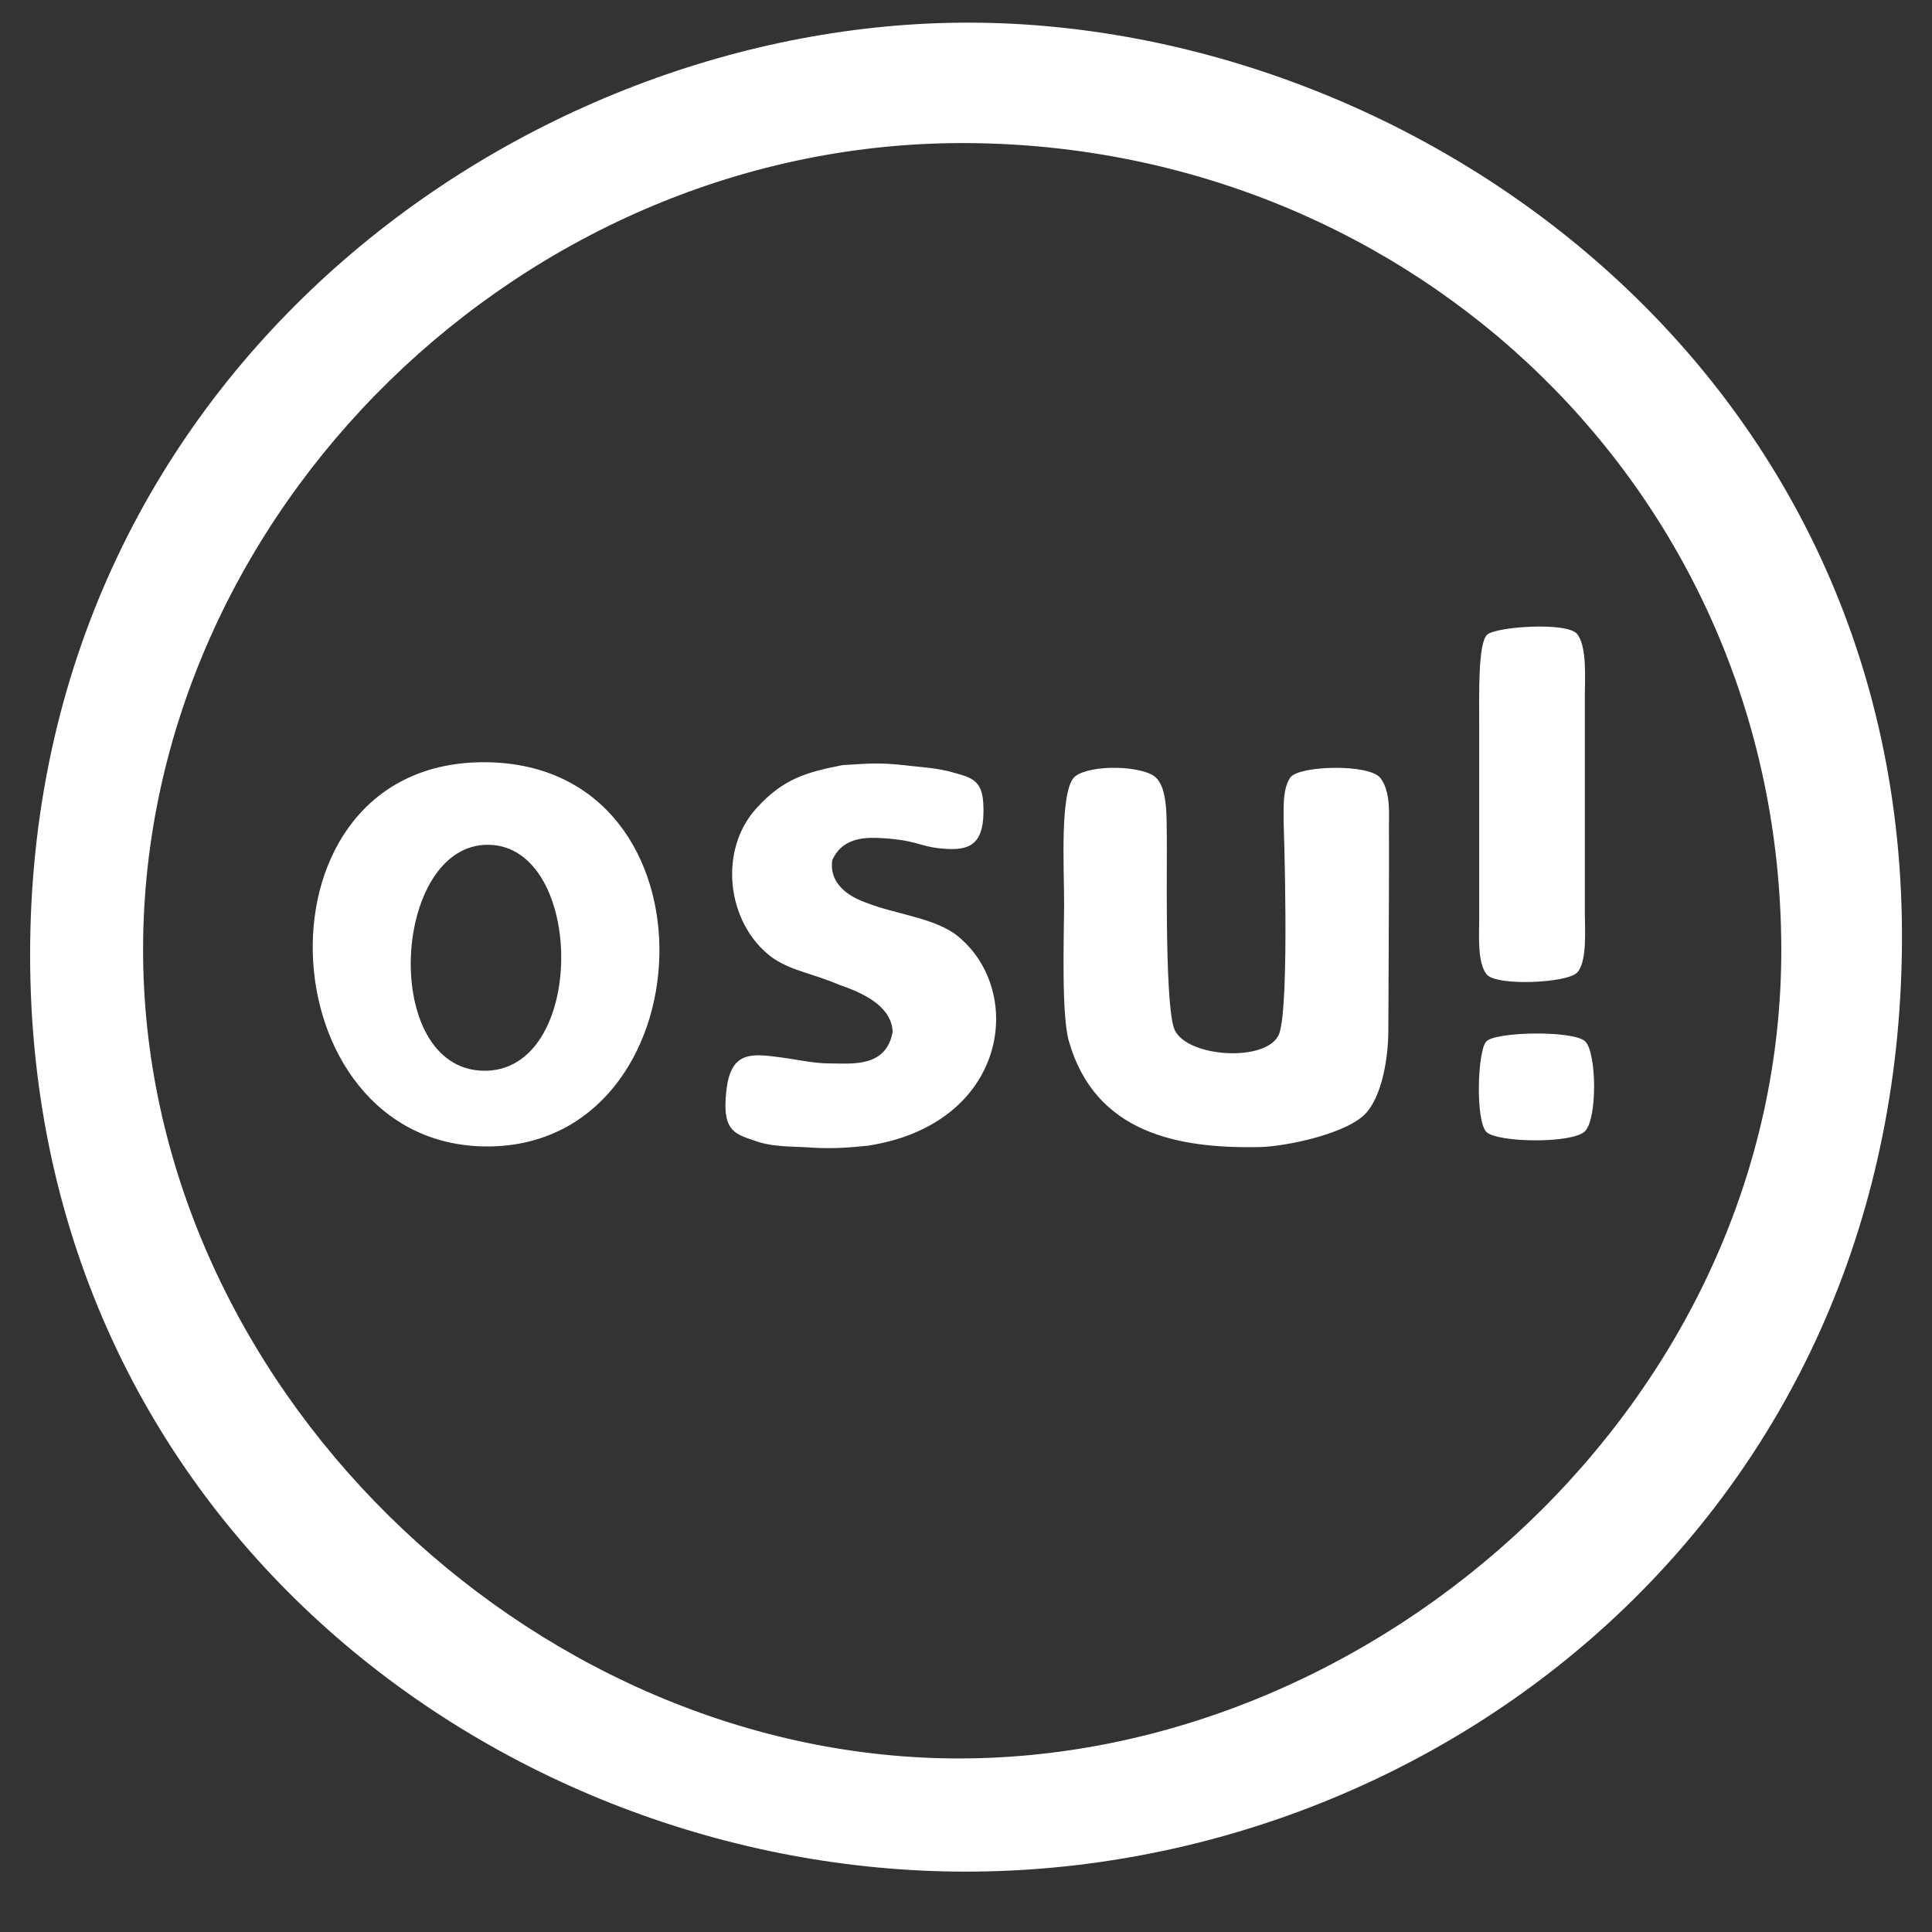 <svg width="256" height="256" xmlns="http://www.w3.org/2000/svg">
	<rect width="100%" height="100%" fill="#333333" stroke="none"/>
	<path fill="white"
		d="M 128.44,3.00
		   C 69.42,2.91 4.91,49.01 4.00,124.87
			 3.09,200.73 65.69,248.00 127.98,248.00
			 190.27,248.00 251.50,201.12 252.02,125.01
			 252.53,48.89 187.45,3.09 128.44,3.00 Z
		   M 128.39,18.96
		   C 187.38,19.44 235.73,65.27 236.03,125.41
			 236.34,185.54 182.50,233.50 126.19,233.00
			 69.88,232.50 18.79,183.24 18.96,125.56
			 19.12,67.88 69.41,18.48 128.39,18.96 Z
		   M 197.08,84.08
		   C 195.83,85.12 196.00,92.01 196.00,96.00
			 196.00,96.00 196.00,122.00 196.00,122.00
			 196.01,123.82 195.72,127.56 197.00,129.12
			 198.28,130.69 207.59,130.28 208.97,128.88
			 210.34,127.47 210.00,122.99 210.00,121.00
			 210.00,121.00 210.00,92.00 210.00,92.00
			 210.00,90.01 210.31,85.62 208.97,84.00
			 207.62,82.38 198.33,83.03 197.08,84.08 Z
		   M 64.45,151.91
		   C 93.87,152.05 96.18,101.27 64.36,101.00
			 32.55,100.73 35.04,151.77 64.45,151.91 Z
		   M 111.66,101.38
		   C 106.77,102.33 103.75,103.22 100.23,107.10
			 95.15,112.69 96.28,122.31 102.22,126.81
			 104.87,128.69 107.51,128.90 111.22,130.50
			 115.35,131.89 118.16,133.78 118.28,136.72
			 117.44,141.47 112.92,140.92 110.03,140.91
			 107.76,140.93 105.56,140.35 102.84,140.03
			 99.22,139.56 96.79,139.55 96.24,144.56
			 95.70,149.56 97.06,150.19 99.86,151.10
			 102.27,152.04 105.30,151.90 107.03,152.03
			 110.41,152.28 112.76,152.03 115.00,151.81
			 133.49,148.97 135.95,131.40 126.91,124.04
			 123.94,121.62 118.54,121.13 114.72,119.59
			 111.50,118.44 109.91,116.45 110.28,113.97
			 111.81,110.62 115.28,110.94 117.78,111.12
			 121.97,111.50 121.95,112.25 125.24,112.47
			 128.34,112.70 130.22,111.93 130.31,107.84
			 130.40,103.76 129.40,103.18 126.44,102.40
			 124.25,101.72 121.60,101.63 120.00,101.41
			 116.50,101.03 115.28,101.16 111.66,101.38 Z
		   M 142.50,102.84
		   C 140.34,104.44 141.03,115.38 141.00,120.00
			 140.97,124.62 140.64,134.55 141.64,138.00
			 145.14,150.12 156.02,152.23 167.00,151.99
			 170.33,151.91 178.74,150.22 181.13,147.35
			 183.52,144.48 183.95,138.86 183.96,136.87
			 183.96,136.87 184.09,111.74 184.04,110.04
			 184.00,108.35 184.39,105.00 182.91,103.09
			 181.43,101.17 172.04,101.43 170.96,103.04
			 169.87,104.65 170.12,107.37 170.09,109.00
			 170.09,109.00 170.91,132.91 169.52,136.91
			 168.13,140.91 156.74,140.17 155.52,136.13
			 154.30,132.09 154.67,113.34 154.61,111.00
			 154.55,108.66 154.81,104.41 153.06,102.94
			 151.31,101.47 144.66,101.25 142.50,102.84 Z
		   M 64.75,111.94
		   C 77.56,112.12 77.81,142.12 64.06,141.88
			 50.31,141.62 51.94,111.75 64.75,111.94 Z
		   M 196.94,138.00
		   C 195.75,139.31 195.50,148.59 196.97,150.00
			 198.44,151.41 208.31,151.56 210.00,149.91
			 211.69,148.25 211.56,139.50 210.06,138.00
			 208.56,136.50 198.12,136.69 196.94,138.00 Z" />
</svg>
